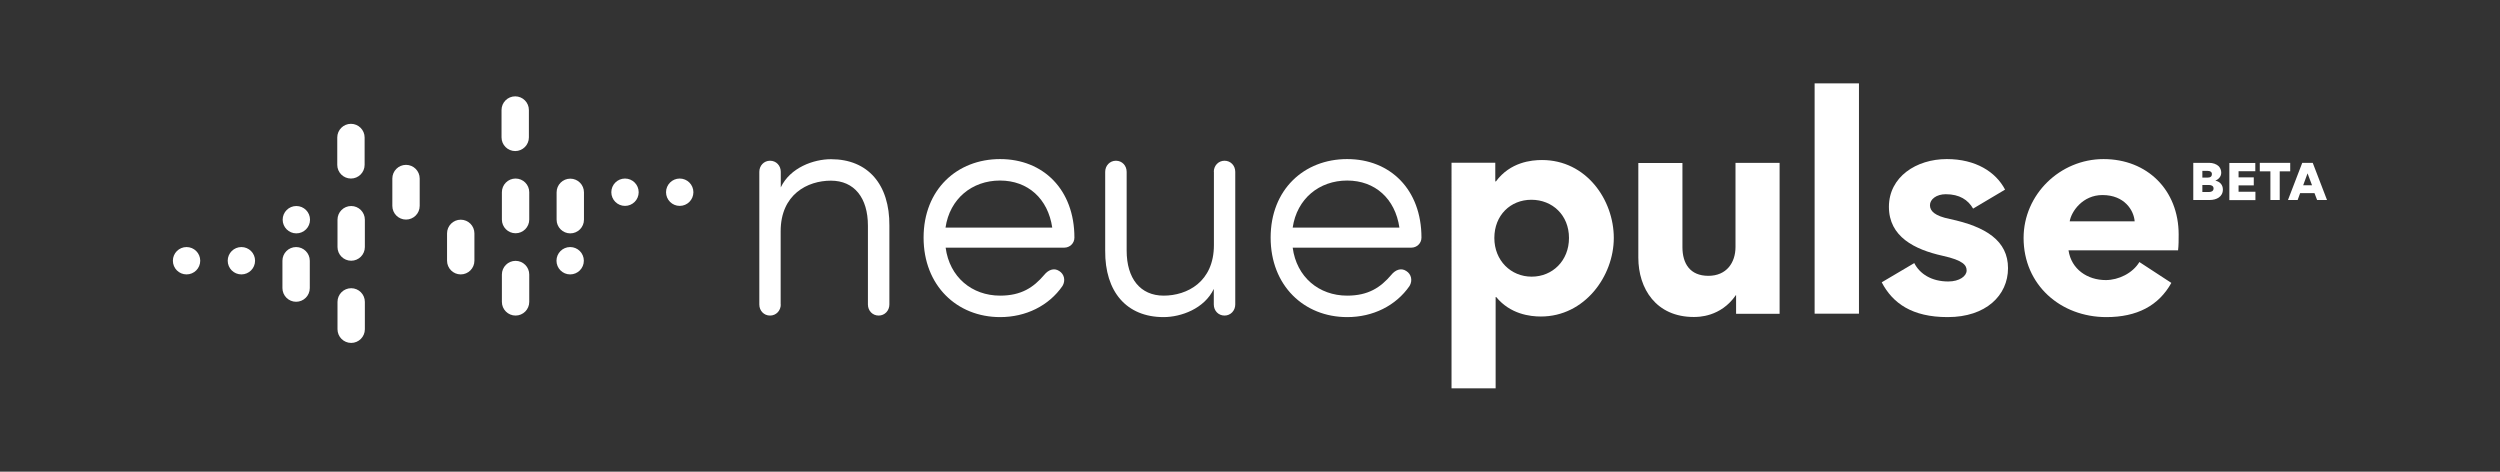<?xml version="1.0" encoding="UTF-8"?>
<svg id="Layer_1" data-name="Layer 1" xmlns="http://www.w3.org/2000/svg" viewBox="0 0 212 40">
  <rect x="0" y="0" width="212" height="40" fill="#333333" stroke="none"/>
  <defs>
    <style>
      .cls-1 {
        fill: #fff;
      }
    </style>
  </defs>
  <g>
    <path class="cls-1" d="M187.37,16.96h-1.38v-3.15h1.36c.3,0,.6.1.8.29.13.14.21.33.21.54,0,.32-.2.55-.5.68h0c.4.08.64.37.64.75,0,.62-.54.89-1.12.89ZM187.21,14.49h-.45v.57h.46c.23,0,.35-.11.35-.29,0-.19-.14-.28-.36-.28ZM187.34,15.69h-.58v.59h.59c.2,0,.36-.1.36-.3s-.17-.29-.36-.29Z"/>
    <path class="cls-1" d="M189.83,14.52v.52h1.29v.68h-1.29v.54h1.43v.71h-2.21v-3.15h2.2v.7h-1.42Z"/>
    <path class="cls-1" d="M191.63,14.53v-.72h2.58v.72h-.89v2.43h-.79v-2.43h-.89Z"/>
    <path class="cls-1" d="M194.02,16.96l1.21-3.15h.89l1.21,3.15h-.84l-.22-.58h-1.22l-.21.58h-.83ZM195.3,15.71h.76l-.38-1.01-.37,1.01Z"/>
  </g>
  <g>
    <g>
      <path class="cls-1" d="M66.21,25.82c0,.52-.39.94-.91.94s-.91-.41-.91-.94v-11.25c0-.52.39-.94.91-.94s.91.41.91.94v1.32c.8-1.68,2.78-2.39,4.26-2.39,3.14,0,4.98,2.15,4.95,5.64v6.68c0,.52-.39.94-.91.94s-.91-.41-.91-.94v-6.68c0-2.37-1.16-3.82-3.14-3.82s-4.26,1.16-4.26,4.29v6.22Z"/>
      <path class="cls-1" d="M84.81,26.89c-3.66,0-6.49-2.67-6.49-6.74s2.83-6.66,6.49-6.66,6.3,2.59,6.3,6.66c0,.5-.41.85-.85.85h-10.07c.33,2.5,2.23,4.07,4.62,4.07,1.79,0,2.83-.69,3.74-1.76.33-.41.82-.63,1.27-.33.44.27.55.82.28,1.27-1.16,1.68-3.11,2.64-5.28,2.64ZM89.23,19.3c-.36-2.45-2.06-3.99-4.43-3.99s-4.26,1.54-4.62,3.99h9.05Z"/>
      <path class="cls-1" d="M102.93,14.57c0-.52.39-.94.91-.94s.91.41.91.94v11.25c0,.52-.39.94-.91.94s-.91-.41-.91-.94v-1.32c-.8,1.68-2.78,2.39-4.26,2.39-3.14,0-4.98-2.15-4.95-5.64v-6.68c0-.52.39-.94.91-.94s.91.41.91.94v6.68c0,2.37,1.16,3.82,3.14,3.82s4.26-1.16,4.26-4.29v-6.22Z"/>
      <path class="cls-1" d="M114.24,26.89c-3.66,0-6.49-2.67-6.49-6.74s2.83-6.66,6.49-6.66,6.3,2.59,6.3,6.66c0,.5-.41.85-.85.85h-10.07c.33,2.5,2.23,4.07,4.62,4.07,1.79,0,2.83-.69,3.74-1.76.33-.41.82-.63,1.27-.33.44.27.55.82.28,1.27-1.16,1.68-3.11,2.64-5.28,2.64ZM118.67,19.3c-.36-2.45-2.06-3.99-4.43-3.99s-4.26,1.54-4.62,3.99h9.05Z"/>
    </g>
    <path class="cls-1" d="M126.85,15.39c1.22-1.65,3.02-1.82,3.91-1.82,3.76,0,6.09,3.38,6.09,6.61s-2.47,6.66-6.18,6.66c-.91,0-2.59-.19-3.79-1.65h-.05v7.74h-3.74V13.8h3.71v1.58h.05ZM129.89,23.46c1.75,0,3.16-1.34,3.16-3.28s-1.41-3.24-3.19-3.24-3.14,1.32-3.14,3.24,1.41,3.28,3.16,3.28Z"/>
    <path class="cls-1" d="M142.67,20.95c0,1.41.65,2.44,2.2,2.44s2.3-1.13,2.3-2.44v-7.14h3.74v12.8h-3.69v-1.58h-.02c-1.29,1.87-3.21,1.85-3.57,1.85-3.19,0-4.7-2.4-4.7-5.03v-8.03h3.74v7.14Z"/>
    <path class="cls-1" d="M153.88,26.6V7.07h3.76v19.53h-3.76Z"/>
    <path class="cls-1" d="M165.15,26.89c-3,0-4.65-1.17-5.58-2.95l2.76-1.63c.46.91,1.46,1.56,2.88,1.56.96,0,1.56-.46,1.56-.93,0-.43-.26-.86-2.04-1.25-2.37-.53-4.55-1.61-4.55-4.15s2.32-4.05,4.91-4.05c2.44,0,4.15,1.08,4.94,2.59l-2.71,1.61c-.43-.74-1.15-1.22-2.32-1.22-.79,0-1.34.43-1.34.93s.41.91,1.68,1.17c3.07.65,4.94,1.85,4.94,4.17s-1.89,4.15-5.1,4.15Z"/>
    <path class="cls-1" d="M175.41,21.23c.24,1.61,1.61,2.52,3.16,2.52,1.08,0,2.28-.58,2.85-1.53l2.71,1.77c-1.08,1.94-2.92,2.9-5.51,2.9-3.88,0-7.02-2.73-7.02-6.71,0-3.69,3.09-6.69,6.78-6.69s6.37,2.61,6.37,6.4c0,.46,0,.91-.05,1.34h-9.3ZM181.02,18.77c-.07-.93-.86-2.23-2.73-2.23-1.68,0-2.64,1.39-2.78,2.23h5.51Z"/>
  </g>
  <g id="MORE_SPACE" data-name="MORE SPACE">
    <g>
      <circle class="cls-1" cx="15.82" cy="22.11" r="1.16"/>
      <circle class="cls-1" cx="20.47" cy="22.11" r="1.16"/>
      <circle class="cls-1" cx="25.13" cy="18.63" r="1.16"/>
      <path class="cls-1" d="M26.27,22.11c0-.64-.52-1.16-1.16-1.16s-1.16.52-1.16,1.16v2.32c0,.64.52,1.16,1.16,1.16s1.16-.52,1.16-1.16v-2.32Z"/>
    </g>
    <g>
      <circle class="cls-1" cx="57.64" cy="16.3" r="1.16"/>
      <circle class="cls-1" cx="53" cy="16.3" r="1.16"/>
      <circle class="cls-1" cx="48.35" cy="22.11" r="1.16"/>
      <path class="cls-1" d="M47.2,18.63c0,.64.52,1.16,1.16,1.16s1.16-.52,1.16-1.16v-2.32c0-.64-.52-1.16-1.16-1.16s-1.16.52-1.16,1.16v2.32Z"/>
    </g>
    <path class="cls-1" d="M30.94,25.6c0-.64-.52-1.16-1.16-1.16s-1.16.52-1.16,1.16v2.32c0,.64.52,1.16,1.16,1.16s1.16-.52,1.16-1.16v-2.32Z"/>
    <path class="cls-1" d="M30.94,18.63c0-.64-.52-1.16-1.16-1.16s-1.16.52-1.16,1.16v2.32c0,.64.52,1.16,1.16,1.16s1.16-.52,1.16-1.16v-2.32Z"/>
    <path class="cls-1" d="M30.92,11.66c0-.64-.52-1.16-1.16-1.16s-1.16.52-1.16,1.16v2.32c0,.64.52,1.16,1.16,1.16s1.16-.52,1.16-1.16v-2.32Z"/>
    <path class="cls-1" d="M44.88,23.28c0-.64-.52-1.16-1.16-1.16s-1.16.52-1.16,1.16v2.32c0,.64.52,1.16,1.16,1.16s1.16-.52,1.16-1.16v-2.32Z"/>
    <path class="cls-1" d="M44.88,16.3c0-.64-.52-1.16-1.16-1.16s-1.16.52-1.16,1.16v2.32c0,.64.52,1.16,1.16,1.16s1.16-.52,1.16-1.16v-2.32Z"/>
    <path class="cls-1" d="M44.85,9.33c0-.64-.52-1.16-1.16-1.16s-1.16.52-1.16,1.16v2.32c0,.64.52,1.16,1.16,1.16s1.16-.52,1.16-1.16v-2.32Z"/>
    <path class="cls-1" d="M35.59,15.14c0-.64-.52-1.16-1.16-1.16s-1.16.52-1.16,1.16v2.32c0,.64.52,1.16,1.16,1.16s1.16-.52,1.16-1.16v-2.32Z"/>
    <path class="cls-1" d="M40.23,19.79c0-.64-.52-1.16-1.16-1.16s-1.16.52-1.16,1.16v2.32c0,.64.52,1.16,1.16,1.16s1.16-.52,1.16-1.16v-2.32Z"/>
  </g>
</svg>